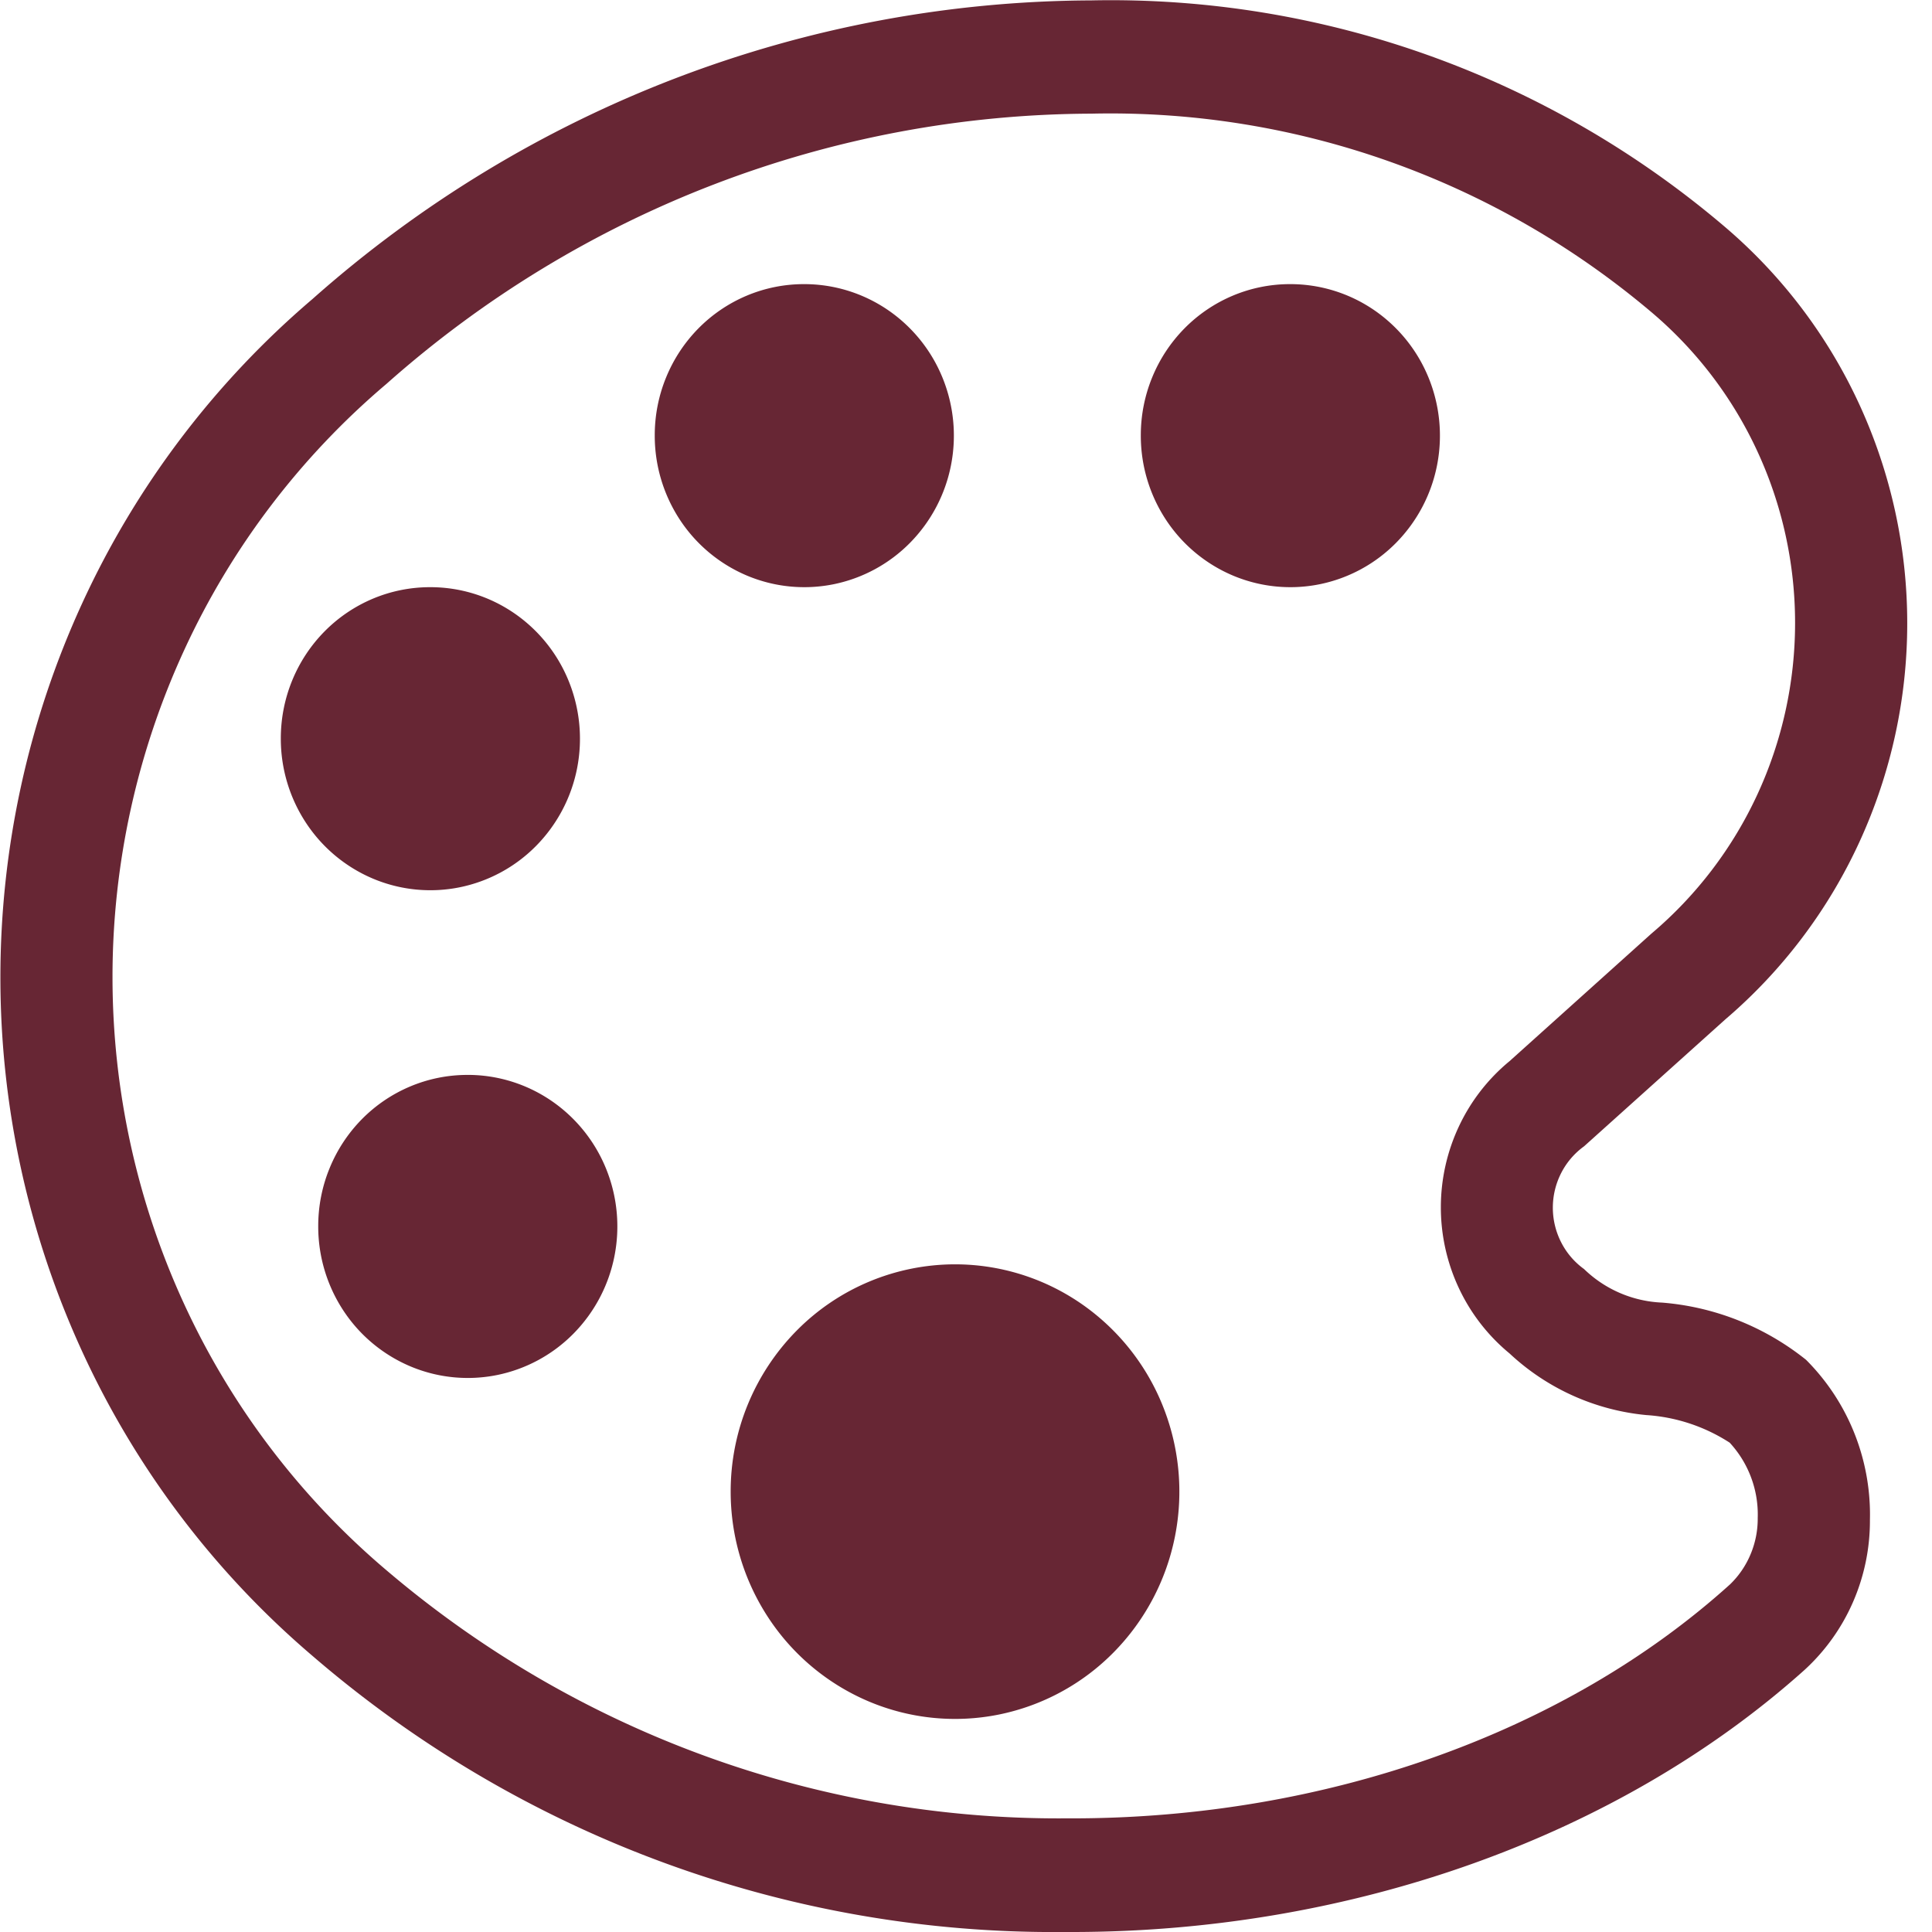 <svg xmlns="http://www.w3.org/2000/svg" width="77" height="77" viewBox="0 0 77 77"><g fill="none" fill-rule="evenodd"><g fill="#672634" fill-rule="nonzero"><path d="M42.72 77h-.311c-10.968.101-21.605-3.807-29.96-11.009A35.258 35.258 0 013.278 53.87 35.698 35.698 0 01.016 38.956a35.695 35.695 0 013.26-14.913 35.257 35.257 0 019.174-12.122C21.043 4.291 32.069.062 43.496.016c9.227-.191 18.209 3.023 25.27 9.043a20.606 20.606 0 015.347 7.079 20.863 20.863 0 011.9 8.703 20.86 20.86 0 01-1.9 8.703 20.606 20.606 0 01-5.346 7.08l-5.635 5.063a2.993 2.993 0 00-.914 1.07 3.036 3.036 0 000 2.751c.216.426.53.793.914 1.07a4.75 4.75 0 003.105 1.337c2.095.166 4.094.96 5.743 2.28a8.675 8.675 0 011.926 2.926 8.764 8.764 0 01.62 3.46 8.096 8.096 0 01-.675 3.27 8.001 8.001 0 01-1.933 2.706C64.529 73.178 53.88 77 42.719 77zm.791-72.47C33.164 4.562 23.178 8.39 15.4 15.302a30.747 30.747 0 00-8.05 10.589A31.134 31.134 0 004.484 38.94c0 4.51.977 8.964 2.863 13.049a30.749 30.749 0 008.051 10.59c7.564 6.443 17.143 9.95 27.026 9.892h.294c10.106 0 19.668-3.397 26.234-9.327.352-.34.631-.75.82-1.205.19-.455.286-.943.282-1.437a4.216 4.216 0 00-1.117-3.004 6.939 6.939 0 00-3.322-1.1 9.258 9.258 0 01-5.449-2.454 7.488 7.488 0 01-2.02-2.6 7.585 7.585 0 010-6.454 7.488 7.488 0 012.02-2.6l5.65-5.08a16.098 16.098 0 004.224-5.546 16.298 16.298 0 001.503-6.839c0-2.363-.513-4.698-1.503-6.838a16.096 16.096 0 00-4.224-5.547c-6.25-5.286-14.181-8.096-22.321-7.91h.015z"/><path d="M17.153 23.402c1.18 0 2.332.354 3.312 1.018a6.021 6.021 0 012.195 2.71 6.113 6.113 0 01.34 3.49 6.064 6.064 0 01-1.632 3.091 5.937 5.937 0 01-3.052 1.653 5.888 5.888 0 01-3.444-.343 5.979 5.979 0 01-2.675-2.224 6.095 6.095 0 01-1.005-3.356c-.002-.793.151-1.58.45-2.313.299-.734.738-1.4 1.292-1.962a5.942 5.942 0 011.936-1.309 5.88 5.88 0 012.283-.455zM18.643 42.84c1.18 0 2.332.355 3.312 1.018a6.024 6.024 0 012.196 2.71 6.114 6.114 0 01.339 3.49 6.064 6.064 0 01-1.632 3.092 5.937 5.937 0 01-3.052 1.653 5.888 5.888 0 01-3.444-.344 5.978 5.978 0 01-2.675-2.224 6.095 6.095 0 01-1.004-3.355c-.002-.794.15-1.58.45-2.313a6.03 6.03 0 011.29-1.962 5.94 5.94 0 011.937-1.309 5.878 5.878 0 012.283-.455zM32.056 11.324c1.178 0 2.33.354 3.311 1.017a6.024 6.024 0 012.196 2.71 6.114 6.114 0 01.339 3.49 6.064 6.064 0 01-1.632 3.092 5.938 5.938 0 01-3.052 1.653 5.89 5.89 0 01-3.444-.344 5.979 5.979 0 01-2.675-2.224 6.097 6.097 0 01-1.004-3.355c-.002-.794.15-1.58.45-2.314a6.03 6.03 0 011.291-1.961 5.941 5.941 0 011.936-1.309 5.879 5.879 0 012.284-.455zM38.062 50.39c1.769 0 3.497.53 4.968 1.526a9.035 9.035 0 013.293 4.066 9.169 9.169 0 01.509 5.234 9.097 9.097 0 01-2.447 4.638 8.906 8.906 0 01-4.578 2.48 8.833 8.833 0 01-5.166-.516 8.967 8.967 0 01-4.013-3.337 9.144 9.144 0 01-1.507-5.032 9.12 9.12 0 012.619-6.406 8.883 8.883 0 016.322-2.653zM51.428 11.324c1.178 0 2.331.354 3.311 1.017a6.022 6.022 0 012.196 2.71 6.113 6.113 0 01.339 3.49 6.063 6.063 0 01-1.632 3.092 5.937 5.937 0 01-3.052 1.653 5.889 5.889 0 01-3.444-.344 5.979 5.979 0 01-2.675-2.224 6.097 6.097 0 01-1.004-3.355c-.002-.794.15-1.58.45-2.314a6.03 6.03 0 011.291-1.961 5.94 5.94 0 011.936-1.309 5.88 5.88 0 012.284-.455z"/></g></g></svg>